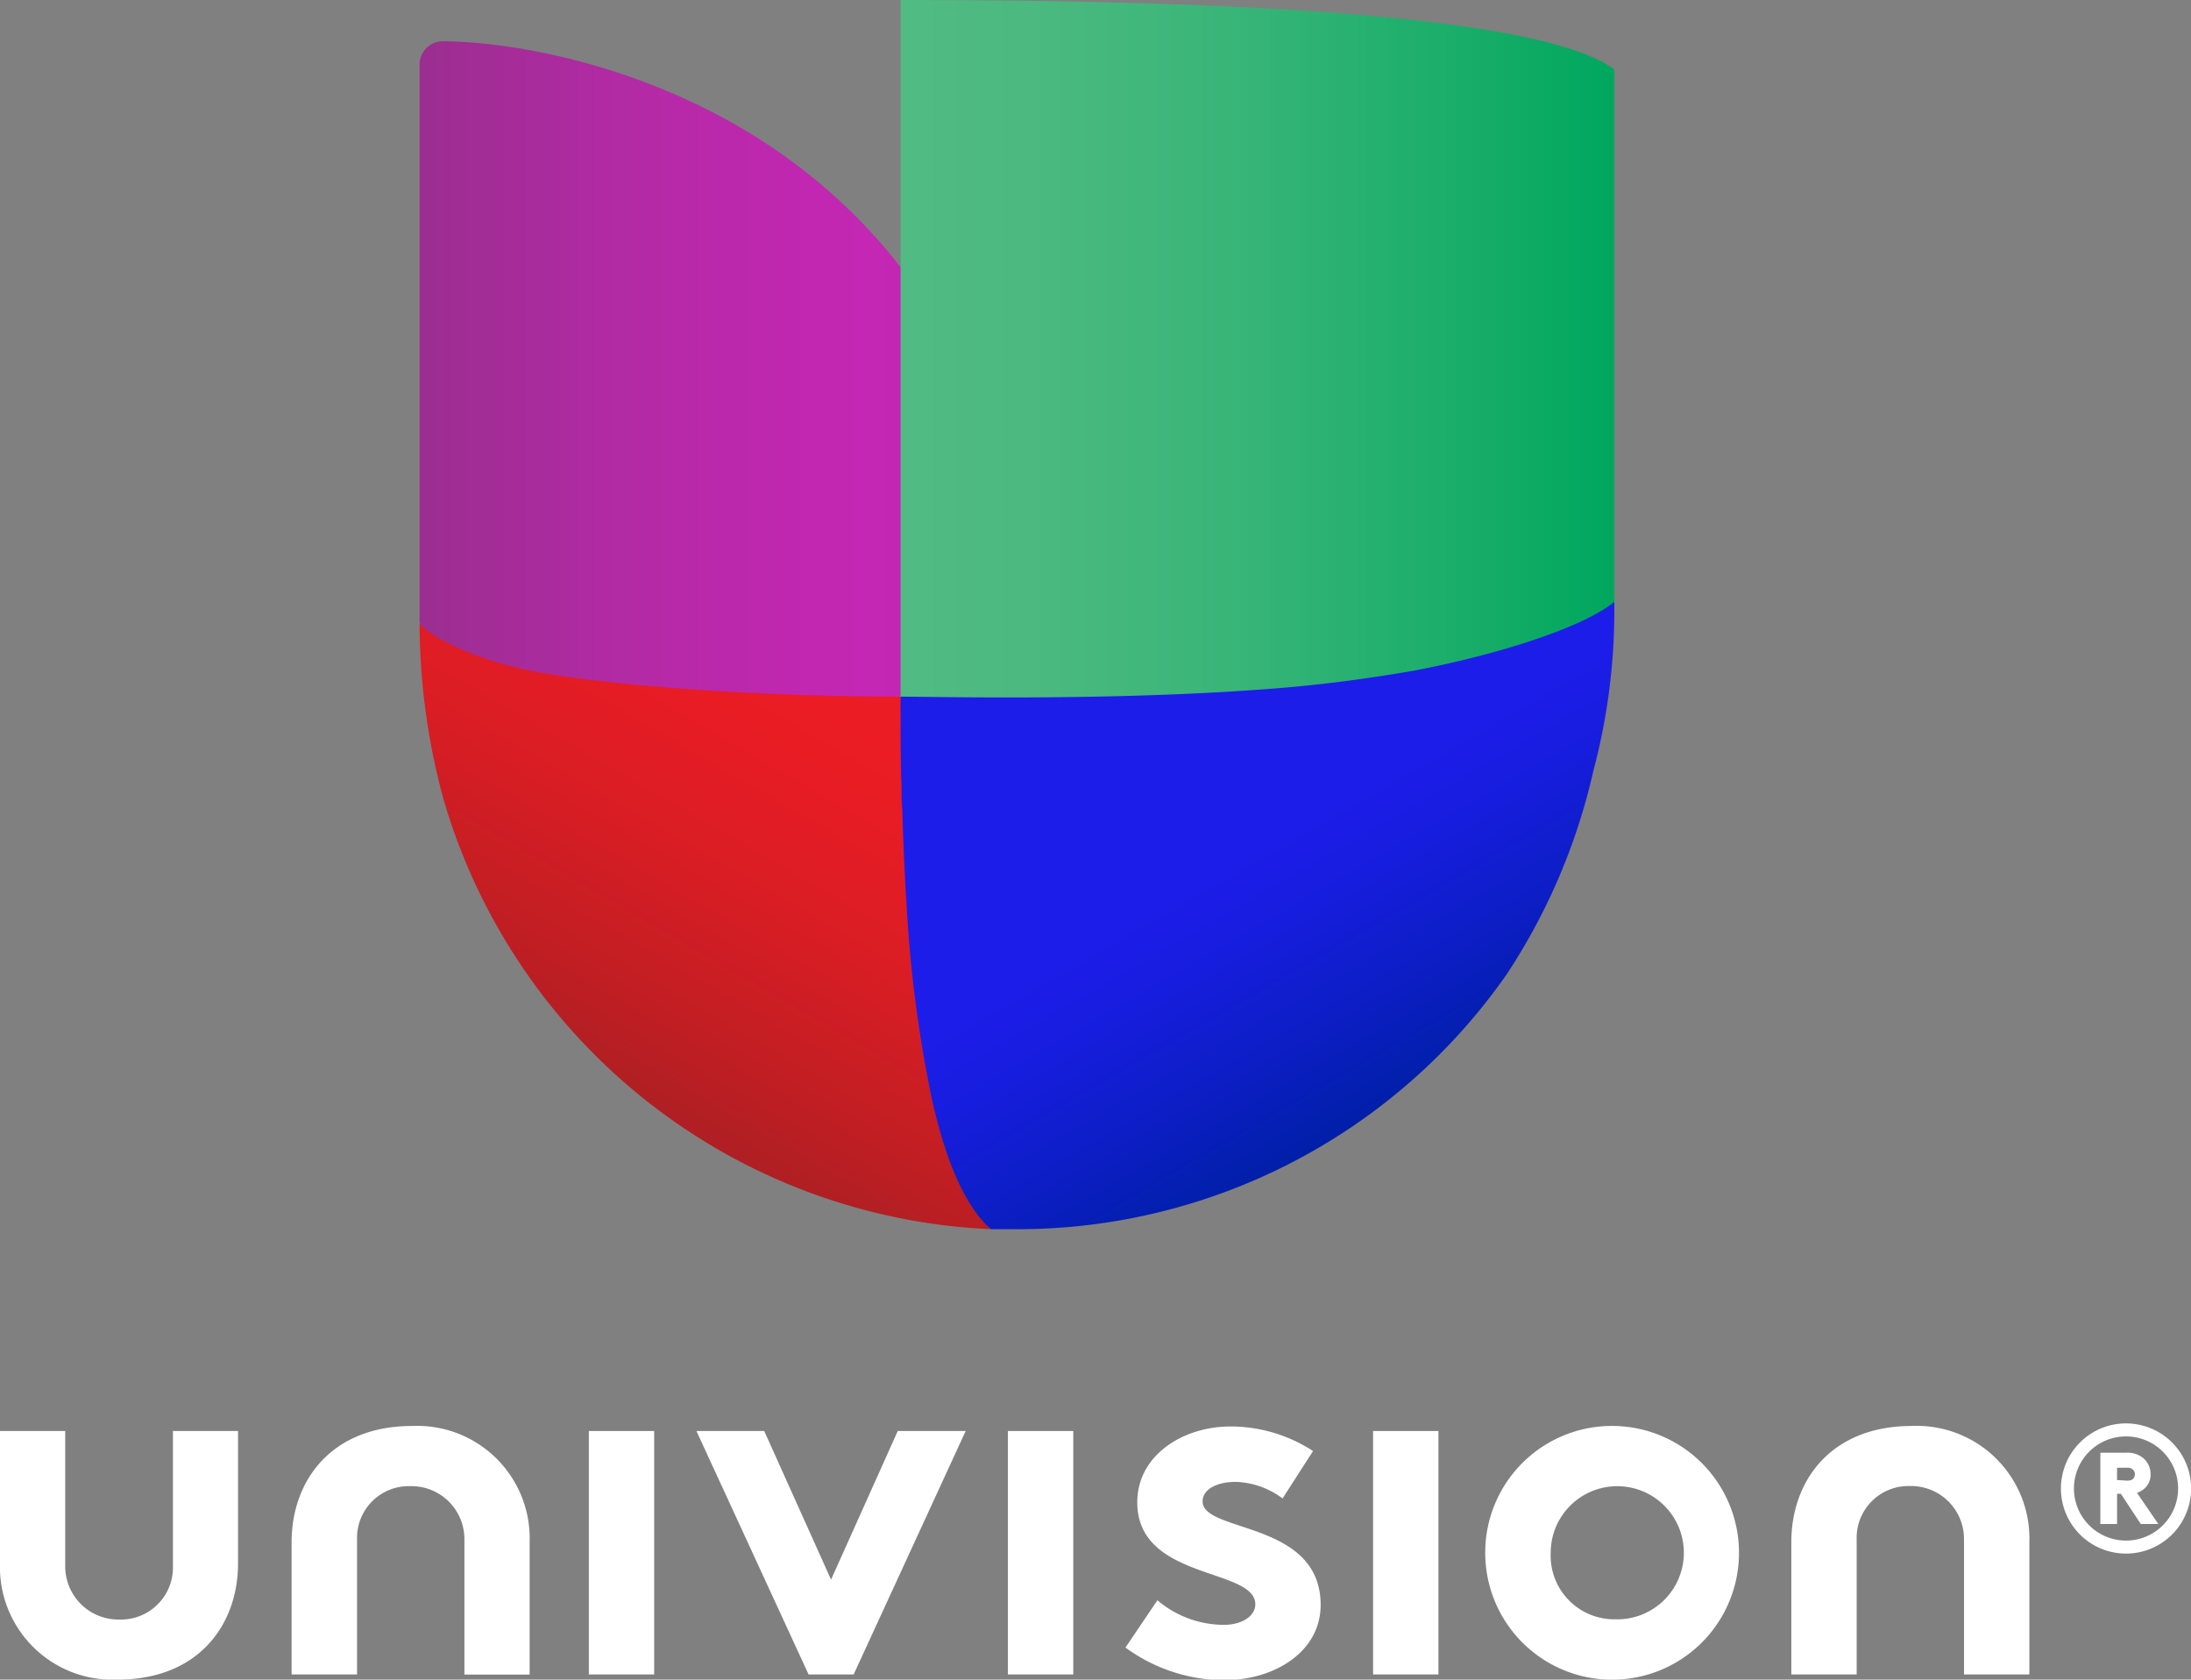 <svg xmlns="http://www.w3.org/2000/svg" xmlns:xlink="http://www.w3.org/1999/xlink" viewBox="0 0 178.38 136.75"><rect x="0" y="0" width="178.38" height="136.75" fill="#808080" stroke="none"/><defs><style>.cls-1{fill:none;}.cls-2{fill:#fff;}.cls-3{clip-path:url(#clip-path);}.cls-4{fill:url(#linear-gradient);}.cls-5{fill:url(#linear-gradient-2);}.cls-6{fill:url(#linear-gradient-3);}.cls-7{fill:url(#linear-gradient-4);}</style><clipPath id="clip-path"><path class="cls-1" d="M73.32,0V21.75C61.2,6.15,42.46,3.36,36.05,3.36a1.89,1.89,0,0,0-1.89,1.89V50.66a54.51,54.51,0,0,0,2,14.6,48.65,48.65,0,0,0,44.54,34.82c.7,0,1.41,0,2.12,0a48.58,48.58,0,0,0,39.85-20.75,50,50,0,0,0,7.08-16.62,50.56,50.56,0,0,0,1.7-13h0V49.7h0V5.65C125.58,1.3,100.94,0,73.32,0Z"/></clipPath><linearGradient id="linear-gradient" x1="34.16" y1="31.07" x2="78.52" y2="31.07" gradientUnits="userSpaceOnUse"><stop offset="0" stop-color="#9b2e90"/><stop offset="0.36" stop-color="#b22aa4"/><stop offset="0.71" stop-color="#c127b1"/><stop offset="1" stop-color="#c626b6"/></linearGradient><linearGradient id="linear-gradient-2" x1="49.78" y1="88.6" x2="69.48" y2="54.48" gradientUnits="userSpaceOnUse"><stop offset="0" stop-color="#ae1f23"/><stop offset="0.18" stop-color="#c01e23"/><stop offset="0.49" stop-color="#d91d24"/><stop offset="0.77" stop-color="#e81c24"/><stop offset="1" stop-color="#ed1c24"/></linearGradient><linearGradient id="linear-gradient-3" x1="73.32" y1="30.87" x2="131.43" y2="30.87" gradientUnits="userSpaceOnUse"><stop offset="0" stop-color="#51bb83"/><stop offset="0.19" stop-color="#4bb980"/><stop offset="0.46" stop-color="#39b578"/><stop offset="0.76" stop-color="#1cae6b"/><stop offset="1" stop-color="#00a75e"/></linearGradient><linearGradient id="linear-gradient-4" x1="89.96" y1="47.08" x2="114.4" y2="89.41" gradientUnits="userSpaceOnUse"><stop offset="0" stop-color="#1d1dea"/><stop offset="0.5" stop-color="#1d1dea"/><stop offset="0.62" stop-color="#181de0"/><stop offset="0.83" stop-color="#0c1ec4"/><stop offset="1" stop-color="#001fa8"/></linearGradient></defs><g id="Layer_2" data-name="Layer 2"><g id="Layer_1-2" data-name="Layer 1"><g id="UCI_Vt_Rev_R_Sml_rgb"><path class="cls-2" d="M173.09,115.89a5.3,5.3,0,1,1-5.3,5.3,5.3,5.3,0,0,1,5.3-5.3m0,9.54a4.24,4.24,0,1,0-4.24-4.24,4.24,4.24,0,0,0,4.24,4.24m-.73-3.81v2.46H171v-5.8h2.06a2,2,0,0,1,1.46.46,1.7,1.7,0,0,1,.57,1.3,1.51,1.51,0,0,1-.74,1.33,1.4,1.4,0,0,1-.37.17l1.74,2.54h-1.43l-1.62-2.46Zm.79-1.07c.3,0,.45-.06.55-.19a.5.5,0,0,0,.11-.32.47.47,0,0,0-.11-.33.62.62,0,0,0-.55-.21h-.79v1Z"/><polygon class="cls-2" points="53.26 136.33 47.94 136.33 47.94 119.27 47.94 116.51 53.26 116.51 53.26 136.33"/><polygon class="cls-2" points="87.38 136.33 82.06 136.33 82.06 119.27 82.06 116.51 87.38 116.51 87.38 136.33"/><polygon class="cls-2" points="117.11 136.33 111.79 136.33 111.79 119.27 111.79 116.51 117.11 116.51 117.11 136.33"/><path class="cls-2" d="M29.07,136.33v-11A4.21,4.21,0,0,1,33.43,121a4.31,4.31,0,0,1,4.38,4.34v11h5.31V125.57a9.16,9.16,0,0,0-9.57-9.47c-6.54,0-9.81,4.42-9.81,9.47v10.76Z"/><path class="cls-2" d="M151.16,136.33v-11a4.22,4.22,0,0,1,4.36-4.34,4.31,4.31,0,0,1,4.38,4.34v11h5.32V125.57a9.17,9.17,0,0,0-9.58-9.47c-6.54,0-9.8,4.42-9.8,9.47v10.76Z"/><polygon class="cls-2" points="67.66 128.61 73.09 116.51 78.62 116.51 69.5 136.33 65.83 136.33 56.7 116.51 62.22 116.51 67.66 128.61"/><path class="cls-2" d="M94.23,130.29a8.39,8.39,0,0,0,5.43,2c1.43,0,2.54-.7,2.54-1.67,0-3-9.61-1.92-9.61-8.31,0-3.8,3.68-6.17,7.6-6.17a12.3,12.3,0,0,1,6.71,2L104.42,122a6.71,6.71,0,0,0-3.81-1.35c-1.47,0-2.7.57-2.7,1.59,0,2.58,9.61,1.55,9.61,8.43,0,3.79-3.72,6.13-7.89,6.13a13.74,13.74,0,0,1-8-2.66Z"/><path class="cls-2" d="M131.49,116.1a10.33,10.33,0,1,1-10.57,10.35,10.31,10.31,0,0,1,10.57-10.35m0,15.74a5.42,5.42,0,1,0-5.24-5.39,5.18,5.18,0,0,0,5.24,5.39"/><path class="cls-2" d="M14.08,116.51v11a4.24,4.24,0,0,1-4.39,4.35,4.33,4.33,0,0,1-4.38-4.35v-11H0v10.77a9.17,9.17,0,0,0,9.58,9.47c6.54,0,9.8-4.42,9.8-9.47V116.51Z"/><g class="cls-3"><path class="cls-4" d="M36.05,3.36a1.89,1.89,0,0,0-1.89,1.89V50.66c2.47,7.87,28.35,10.34,39.16,6l5.2-12.95-5.2-22C61.2,6.15,42.46,3.36,36.05,3.36Z"/><path class="cls-5" d="M80.58,100c-2.16-2-7.26-43-7.26-43.29-12.81,0-23.91-1-29.21-1.93-5.6-1-9.31-3.07-10-4.1a54.51,54.51,0,0,0,2,14.6,48.65,48.65,0,0,0,44.54,34.82A.47.47,0,0,0,80.58,100Z"/><path class="cls-6" d="M73.32,0V56.69c11.37,10.47,53.26,3.07,58.11-7.72V5.65C125.58,1.3,100.94,0,73.32,0Z"/><path class="cls-7" d="M131.43,49.7V49c-2.25,1.88-8.72,4.16-16.4,5.62-3.14.54-6.42,1-9.79,1.31-13.34,1.19-29.1.79-31.92.79v1c0,2.25,0,4.18.08,6.37,0,.58,0,1.18.06,1.81.08,2.75.2,5.48.37,8.13a104.62,104.62,0,0,0,2,15.25C76.88,94.13,78.42,98,80.58,100a.47.47,0,0,1,.1.1c.7,0,1.41,0,2.12,0a48.58,48.58,0,0,0,39.85-20.75,50,50,0,0,0,7.08-16.62,50.56,50.56,0,0,0,1.7-13h0V49.7Z"/></g></g></g></g></svg>